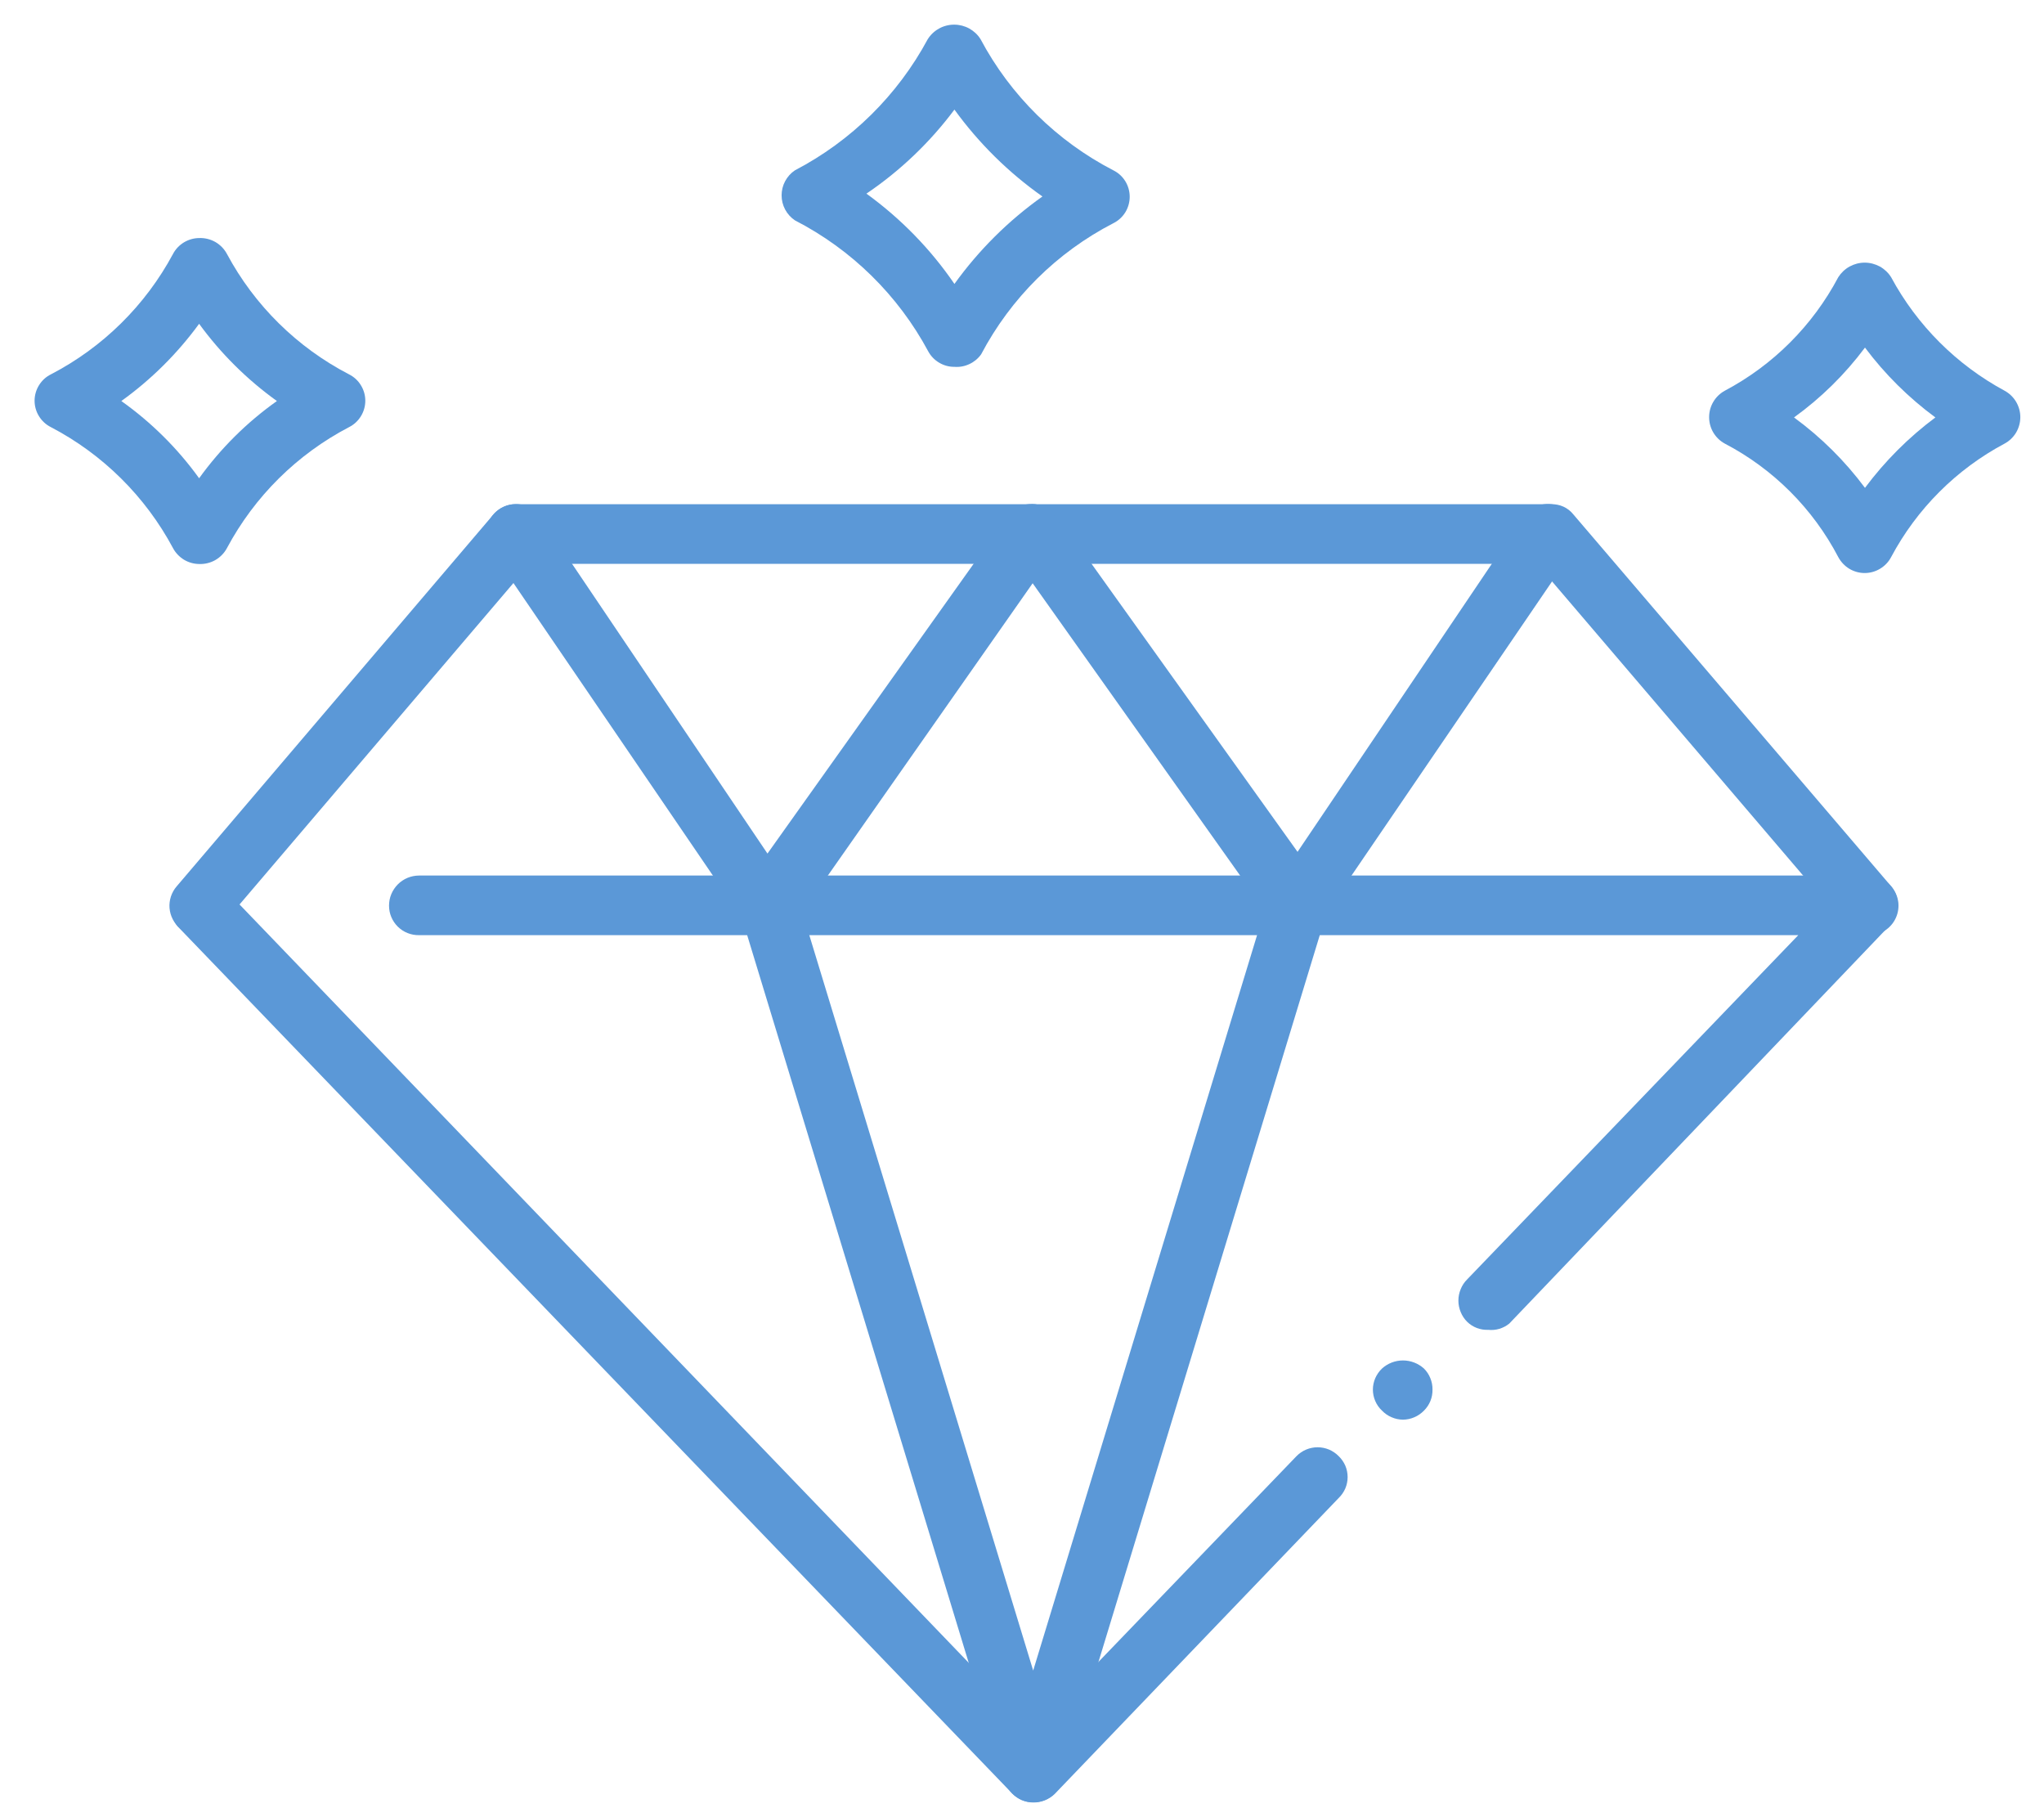 <svg width="36" height="32" viewBox="0 0 36 32" fill="none" xmlns="http://www.w3.org/2000/svg">
<g clip-path="url(#clip0_2293_40880)">
<path d="M24.71 25C24.64 24.999 24.572 24.985 24.509 24.957C24.445 24.93 24.388 24.89 24.34 24.84C24.289 24.793 24.249 24.735 24.222 24.672C24.194 24.608 24.18 24.539 24.18 24.47C24.18 24.401 24.195 24.332 24.222 24.269C24.25 24.205 24.29 24.148 24.34 24.1C24.441 24.008 24.573 23.957 24.71 23.957C24.846 23.957 24.978 24.008 25.08 24.1C25.128 24.148 25.167 24.206 25.192 24.27C25.218 24.333 25.231 24.401 25.23 24.47C25.231 24.539 25.219 24.607 25.193 24.671C25.167 24.734 25.129 24.792 25.08 24.84C25.032 24.89 24.974 24.93 24.911 24.957C24.847 24.985 24.779 24.999 24.71 25Z" fill="#5B98D7"/>
<path d="M26.212 23.418C26.144 23.421 26.076 23.41 26.012 23.386C25.949 23.362 25.89 23.325 25.842 23.278C25.792 23.229 25.753 23.17 25.727 23.106C25.7 23.042 25.686 22.973 25.686 22.903C25.686 22.833 25.7 22.764 25.727 22.7C25.753 22.636 25.792 22.577 25.842 22.528L31.672 16.468H7.382C7.312 16.469 7.244 16.457 7.179 16.431C7.115 16.406 7.057 16.368 7.007 16.319C6.958 16.271 6.919 16.213 6.892 16.149C6.865 16.086 6.852 16.017 6.852 15.948C6.852 15.878 6.865 15.809 6.892 15.745C6.919 15.681 6.958 15.623 7.007 15.573C7.056 15.524 7.114 15.485 7.179 15.458C7.243 15.432 7.312 15.418 7.382 15.418H32.902C33.005 15.417 33.107 15.447 33.193 15.504C33.279 15.561 33.347 15.643 33.386 15.738C33.426 15.834 33.437 15.939 33.416 16.041C33.396 16.142 33.345 16.235 33.272 16.308L26.582 23.308C26.53 23.35 26.471 23.381 26.408 23.4C26.344 23.419 26.277 23.425 26.212 23.418Z" fill="#5B98D7"/>
<path d="M18.196 31.741C18.127 31.741 18.058 31.726 17.994 31.699C17.931 31.671 17.874 31.631 17.826 31.581L3.126 16.311C3.046 16.207 3.007 16.078 3.017 15.948C3.027 15.817 3.084 15.695 3.178 15.605C3.273 15.514 3.397 15.462 3.528 15.457C3.658 15.453 3.786 15.497 3.886 15.581L18.196 30.461L22.836 25.641C22.884 25.592 22.942 25.553 23.006 25.526C23.069 25.5 23.137 25.486 23.206 25.486C23.275 25.486 23.343 25.5 23.407 25.526C23.47 25.553 23.528 25.592 23.576 25.641C23.626 25.688 23.666 25.746 23.694 25.809C23.721 25.873 23.735 25.942 23.735 26.011C23.735 26.08 23.721 26.148 23.694 26.212C23.666 26.276 23.626 26.333 23.576 26.381L18.576 31.591C18.526 31.64 18.466 31.678 18.401 31.704C18.336 31.73 18.266 31.742 18.196 31.741Z" fill="#5B98D7"/>
<path d="M32.901 16.469C32.826 16.47 32.751 16.454 32.681 16.423C32.612 16.392 32.551 16.346 32.501 16.289L27.071 9.929H9.331L3.911 16.289C3.821 16.394 3.692 16.459 3.554 16.47C3.415 16.482 3.278 16.438 3.171 16.349C3.118 16.305 3.075 16.25 3.043 16.189C3.011 16.128 2.992 16.061 2.986 15.992C2.98 15.923 2.989 15.854 3.01 15.788C3.032 15.722 3.066 15.661 3.111 15.609L8.691 9.059C8.741 9.002 8.802 8.956 8.872 8.925C8.941 8.894 9.016 8.878 9.091 8.879H27.321C27.396 8.877 27.47 8.892 27.538 8.923C27.605 8.954 27.665 9.001 27.711 9.059L33.301 15.599C33.37 15.675 33.415 15.769 33.431 15.87C33.447 15.97 33.432 16.074 33.389 16.167C33.347 16.259 33.278 16.337 33.191 16.391C33.104 16.445 33.004 16.472 32.901 16.469Z" fill="#5B98D7"/>
<path d="M22.863 16.471C22.778 16.473 22.695 16.454 22.62 16.415C22.545 16.377 22.481 16.321 22.433 16.251L17.783 9.701C17.743 9.646 17.715 9.582 17.7 9.516C17.685 9.449 17.683 9.38 17.695 9.313C17.707 9.246 17.731 9.181 17.768 9.123C17.804 9.066 17.852 9.016 17.908 8.976C17.963 8.937 18.026 8.909 18.093 8.894C18.16 8.879 18.229 8.877 18.296 8.889C18.363 8.9 18.428 8.925 18.485 8.962C18.543 8.998 18.593 9.046 18.633 9.101L22.853 15.001L26.853 9.071C26.937 8.968 27.057 8.899 27.189 8.88C27.321 8.861 27.456 8.893 27.565 8.969C27.675 9.044 27.753 9.159 27.782 9.289C27.811 9.419 27.79 9.556 27.723 9.671L23.263 16.211C23.214 16.281 23.15 16.338 23.075 16.378C23 16.418 22.917 16.439 22.833 16.441L22.863 16.471Z" fill="#5B98D7"/>
<path d="M13.547 16.471C13.462 16.472 13.378 16.451 13.303 16.411C13.227 16.371 13.164 16.312 13.117 16.241L8.657 9.701C8.577 9.587 8.546 9.446 8.571 9.309C8.595 9.172 8.673 9.051 8.787 8.971C8.901 8.891 9.042 8.86 9.179 8.885C9.316 8.909 9.437 8.987 9.517 9.101L13.517 15.031L17.737 9.101C17.776 9.044 17.826 8.996 17.884 8.958C17.942 8.921 18.007 8.895 18.075 8.883C18.142 8.871 18.212 8.873 18.28 8.888C18.347 8.903 18.411 8.931 18.467 8.971C18.578 9.053 18.653 9.175 18.675 9.312C18.698 9.448 18.666 9.588 18.587 9.701L13.997 16.251C13.946 16.322 13.878 16.379 13.8 16.418C13.721 16.456 13.634 16.474 13.547 16.471Z" fill="#5B98D7"/>
<path d="M18.197 31.738C18.085 31.737 17.977 31.701 17.887 31.634C17.797 31.568 17.731 31.475 17.697 31.368L13.047 16.098C13.006 15.966 13.019 15.822 13.084 15.7C13.149 15.577 13.259 15.485 13.392 15.443C13.525 15.402 13.668 15.416 13.791 15.48C13.914 15.545 14.006 15.656 14.047 15.788L18.197 29.418L22.347 15.788C22.391 15.656 22.484 15.546 22.607 15.481C22.73 15.416 22.873 15.4 23.007 15.438C23.141 15.48 23.252 15.573 23.318 15.696C23.384 15.82 23.398 15.964 23.357 16.098L18.707 31.368C18.671 31.476 18.603 31.569 18.512 31.636C18.42 31.702 18.31 31.738 18.197 31.738Z" fill="#5B98D7"/>
<path d="M3.507 9.932C3.412 9.931 3.319 9.904 3.238 9.855C3.158 9.805 3.091 9.735 3.047 9.652C2.56 8.742 1.811 8 0.897 7.522C0.81 7.479 0.738 7.412 0.687 7.33C0.636 7.248 0.609 7.153 0.609 7.057C0.609 6.96 0.636 6.866 0.687 6.784C0.738 6.701 0.81 6.635 0.897 6.592C1.81 6.118 2.56 5.379 3.047 4.472C3.091 4.388 3.158 4.318 3.238 4.269C3.319 4.22 3.412 4.193 3.507 4.192C3.606 4.188 3.705 4.212 3.792 4.261C3.879 4.311 3.95 4.384 3.997 4.472C4.483 5.379 5.233 6.118 6.147 6.592C6.233 6.635 6.306 6.701 6.356 6.784C6.407 6.866 6.434 6.96 6.434 7.057C6.434 7.153 6.407 7.248 6.356 7.33C6.306 7.412 6.233 7.479 6.147 7.522C5.232 8 4.483 8.742 3.997 9.652C3.95 9.74 3.879 9.813 3.792 9.863C3.705 9.912 3.606 9.936 3.507 9.932ZM2.137 7.062C2.665 7.437 3.128 7.896 3.507 8.422C3.886 7.896 4.348 7.437 4.877 7.062C4.351 6.684 3.888 6.225 3.507 5.702C3.125 6.225 2.663 6.684 2.137 7.062Z" fill="#5B98D7"/>
<path d="M16.81 6.46C16.716 6.461 16.624 6.436 16.543 6.388C16.462 6.341 16.395 6.272 16.35 6.19C15.819 5.2 14.999 4.394 14 3.88C13.928 3.831 13.869 3.766 13.828 3.689C13.787 3.612 13.766 3.527 13.766 3.44C13.766 3.353 13.787 3.267 13.828 3.191C13.869 3.114 13.928 3.048 14 3C14.994 2.481 15.809 1.677 16.34 0.69C16.39 0.611 16.458 0.547 16.54 0.502C16.621 0.457 16.712 0.434 16.805 0.434C16.898 0.434 16.989 0.457 17.071 0.502C17.152 0.547 17.221 0.611 17.27 0.69C17.797 1.68 18.614 2.485 19.61 3C19.697 3.043 19.769 3.109 19.82 3.192C19.87 3.274 19.897 3.368 19.897 3.465C19.897 3.561 19.87 3.656 19.82 3.738C19.769 3.82 19.697 3.887 19.61 3.93C18.615 4.443 17.802 5.25 17.28 6.24C17.227 6.314 17.156 6.373 17.074 6.411C16.992 6.45 16.901 6.467 16.81 6.46ZM15.26 3.41C15.864 3.847 16.389 4.385 16.81 5C17.238 4.405 17.762 3.884 18.36 3.46C17.763 3.039 17.239 2.522 16.81 1.93C16.38 2.506 15.856 3.007 15.26 3.41Z" fill="#5B98D7"/>
<path d="M32.847 10.091C32.751 10.092 32.656 10.066 32.573 10.017C32.49 9.967 32.423 9.896 32.377 9.811C31.93 8.956 31.232 8.258 30.377 7.811C30.294 7.766 30.224 7.698 30.176 7.617C30.127 7.535 30.102 7.441 30.102 7.346C30.102 7.251 30.127 7.158 30.176 7.076C30.224 6.994 30.294 6.927 30.377 6.881C31.229 6.43 31.926 5.733 32.377 4.881C32.427 4.803 32.495 4.738 32.577 4.693C32.658 4.649 32.749 4.625 32.842 4.625C32.935 4.625 33.026 4.649 33.108 4.693C33.189 4.738 33.258 4.803 33.307 4.881C33.764 5.729 34.46 6.424 35.307 6.881C35.391 6.927 35.46 6.994 35.509 7.076C35.557 7.158 35.583 7.251 35.583 7.346C35.583 7.441 35.557 7.535 35.509 7.617C35.46 7.698 35.391 7.766 35.307 7.811C34.456 8.264 33.76 8.96 33.307 9.811C33.263 9.895 33.196 9.965 33.115 10.014C33.035 10.063 32.942 10.09 32.847 10.091ZM31.597 7.351C32.074 7.7 32.495 8.118 32.847 8.591C33.198 8.12 33.616 7.702 34.087 7.351C33.616 7.004 33.198 6.59 32.847 6.121C32.495 6.592 32.074 7.007 31.597 7.351Z" fill="#5B98D7"/>
</g>
<defs>
<clipPath id="clip0_2293_40880">
<rect width="36" height="32" fill="white"/>
</clipPath>
</defs>
</svg>
